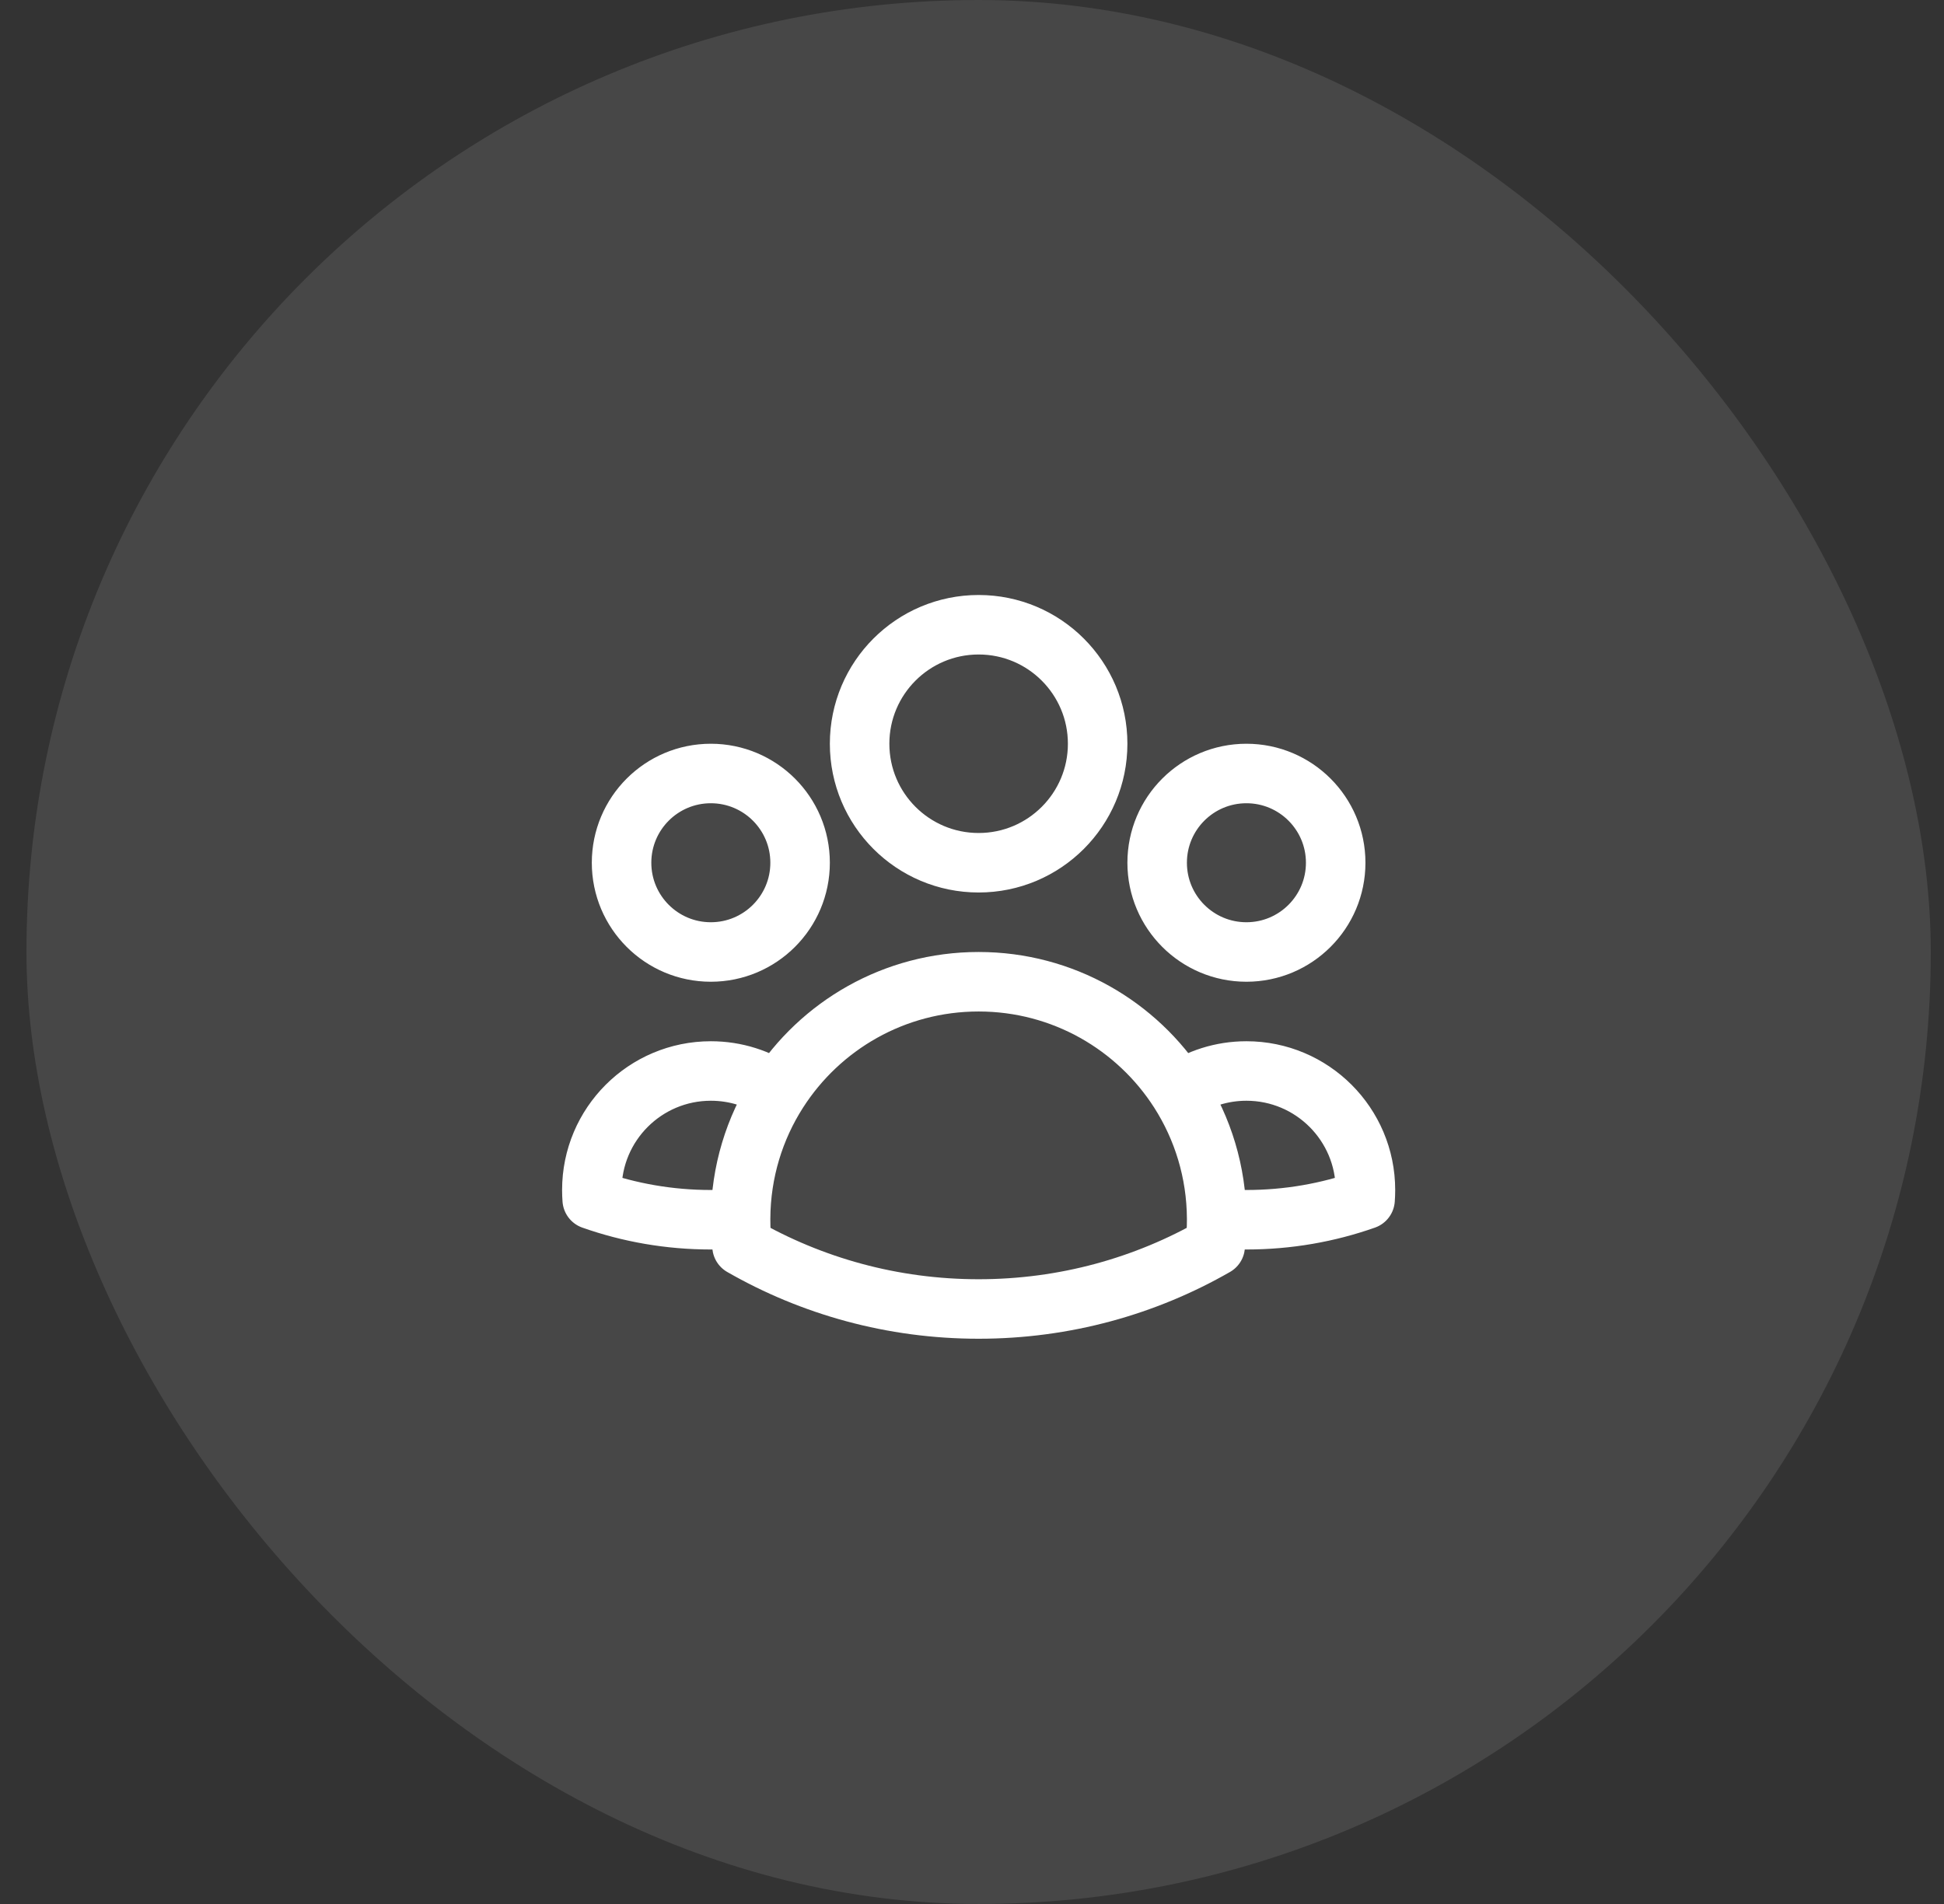 <svg width="49" height="48" viewBox="0 0 49 48" fill="none" xmlns="http://www.w3.org/2000/svg">
<rect x="0" y="0" width="49" height="48" fill="#333333" stroke="none"/>
<rect x="0.667" width="48" height="48" rx="24" fill="white" fill-opacity="0.1"/>
<path d="M30.667 30.719C30.914 30.74 31.165 30.75 31.417 30.75C32.466 30.75 33.472 30.571 34.408 30.241C34.414 30.162 34.417 30.081 34.417 30C34.417 28.343 33.074 27 31.417 27C30.79 27 30.207 27.193 29.726 27.522M30.667 30.719C30.667 30.729 30.667 30.74 30.667 30.75C30.667 30.975 30.654 31.197 30.63 31.416C28.873 32.424 26.837 33 24.667 33C22.496 33 20.46 32.424 18.703 31.416C18.679 31.197 18.667 30.975 18.667 30.75C18.667 30.74 18.667 30.73 18.667 30.719M30.667 30.719C30.661 29.543 30.316 28.446 29.726 27.522M29.726 27.522C28.66 25.855 26.792 24.75 24.667 24.75C22.541 24.75 20.674 25.855 19.608 27.522M19.608 27.522C19.127 27.192 18.545 27 17.918 27C16.261 27 14.918 28.343 14.918 30C14.918 30.081 14.921 30.162 14.927 30.241C15.863 30.571 16.869 30.75 17.918 30.75C18.17 30.75 18.42 30.74 18.667 30.719M19.608 27.522C19.017 28.446 18.673 29.542 18.667 30.719M27.667 18.75C27.667 20.407 26.324 21.75 24.667 21.75C23.01 21.75 21.667 20.407 21.667 18.75C21.667 17.093 23.01 15.75 24.667 15.75C26.324 15.75 27.667 17.093 27.667 18.75ZM33.667 21.75C33.667 22.993 32.659 24 31.417 24C30.174 24 29.167 22.993 29.167 21.75C29.167 20.507 30.174 19.5 31.417 19.5C32.659 19.5 33.667 20.507 33.667 21.75ZM20.167 21.75C20.167 22.993 19.159 24 17.917 24C16.674 24 15.667 22.993 15.667 21.75C15.667 20.507 16.674 19.5 17.917 19.5C19.159 19.5 20.167 20.507 20.167 21.75Z" stroke="white" stroke-width="1.5" stroke-linecap="round" stroke-linejoin="round"/>
</svg>
